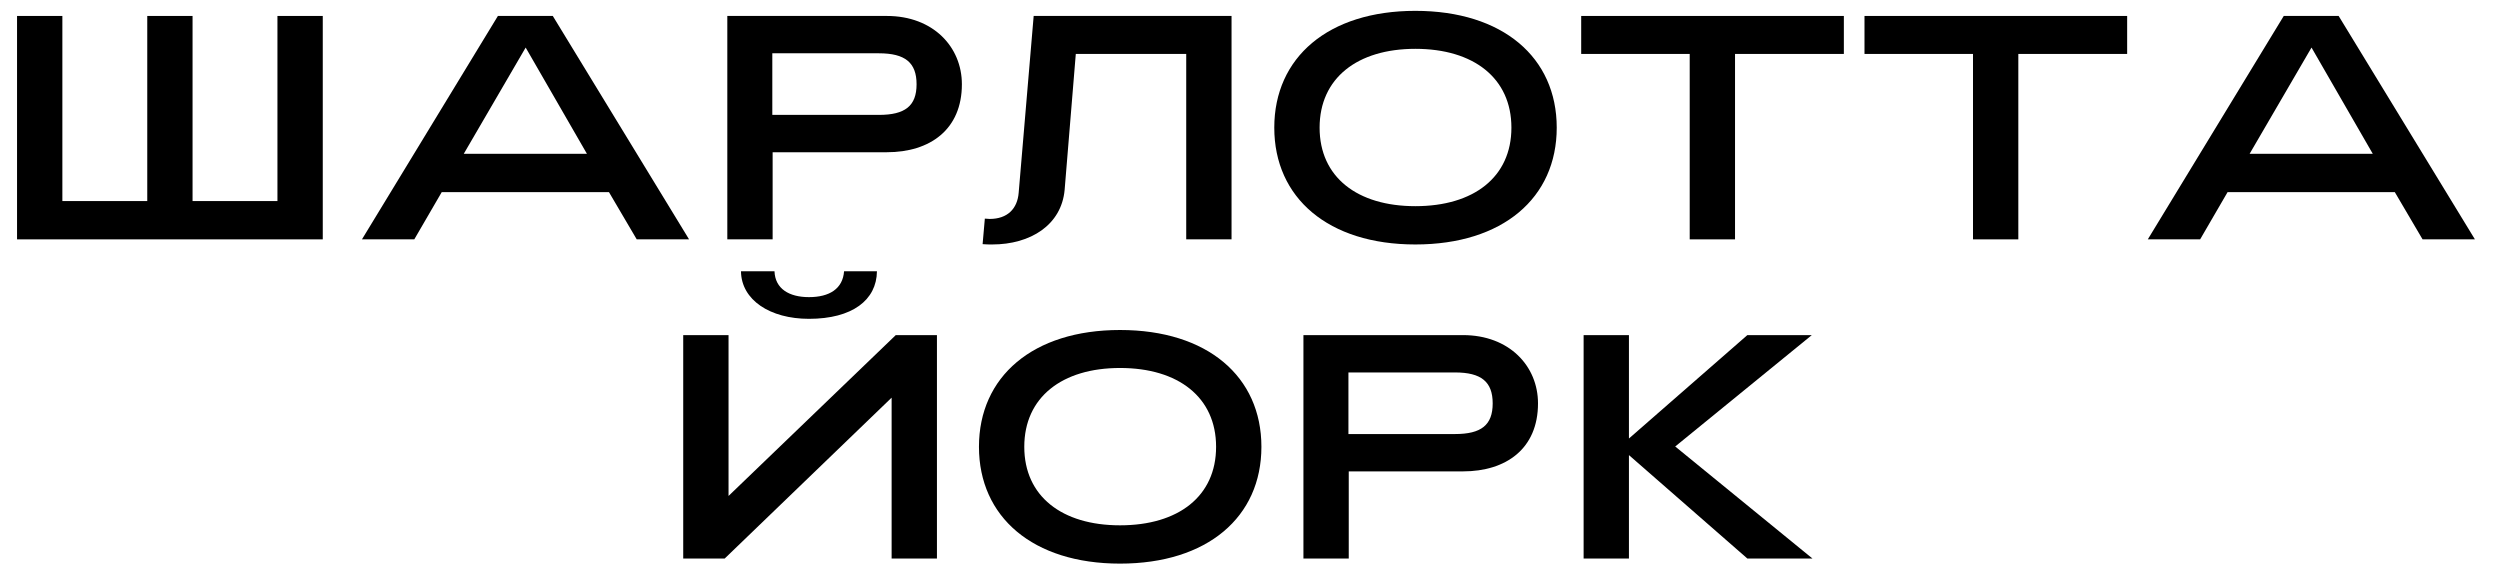 <?xml version="1.0" encoding="UTF-8"?>
<svg xmlns="http://www.w3.org/2000/svg" width="94" height="22" viewBox="0 0 94 22" fill="none">
  <path d="M0.641 9H12.136V0.6H10.432V7.56H7.24V0.6H5.537V7.56H2.345V0.6H0.641V9Z" fill="black"></path>
  <path d="M13.609 9H15.577L16.609 7.224H22.897L23.941 9H25.909L20.785 0.6H18.721L13.609 9ZM17.437 5.784L19.765 1.788L22.069 5.784H17.437Z" fill="black"></path>
  <path d="M27.347 9H29.051V5.724H33.347C34.967 5.724 36.167 4.872 36.167 3.168C36.167 1.764 35.087 0.6 33.347 0.6H27.347V9ZM29.039 4.32V2.004H33.047C34.031 2.004 34.463 2.352 34.463 3.168C34.463 3.984 34.031 4.32 33.047 4.32H29.039Z" fill="black"></path>
  <path d="M37.306 9.192C38.746 9.192 39.91 8.46 40.03 7.14L40.45 2.028H44.602V9H46.306V0.6H38.866L38.302 7.248C38.254 7.848 37.882 8.232 37.21 8.232C37.15 8.232 37.09 8.22 37.03 8.22L36.946 9.18C37.078 9.192 37.186 9.192 37.306 9.192Z" fill="black"></path>
  <path d="M53.217 9.192C56.505 9.192 58.533 7.44 58.533 4.8C58.533 2.16 56.505 0.408 53.217 0.408C49.941 0.408 47.913 2.16 47.913 4.8C47.913 7.44 49.941 9.192 53.217 9.192ZM53.217 7.752C51.033 7.752 49.617 6.66 49.617 4.8C49.617 2.94 51.033 1.836 53.217 1.836C55.413 1.836 56.829 2.94 56.829 4.8C56.829 6.66 55.413 7.752 53.217 7.752Z" fill="black"></path>
  <path d="M63.533 9H65.237V2.028H69.329V0.6H59.453V2.028H63.533V9Z" fill="black"></path>
  <path d="M74.185 9H75.889V2.028H79.981V0.6H70.105V2.028H74.185V9Z" fill="black"></path>
  <path d="M80.757 9H82.725L83.757 7.224H90.045L91.089 9H93.057L87.933 0.6H85.869L80.757 9ZM84.585 5.784L86.913 1.788L89.217 5.784H84.585Z" fill="black"></path>
  <path d="M30.417 11.988C32.049 11.988 32.961 11.28 32.973 10.2H31.737C31.689 10.86 31.185 11.172 30.417 11.172C29.673 11.172 29.145 10.86 29.121 10.2H27.861C27.873 11.28 28.953 11.988 30.417 11.988ZM35.229 21V12.6H33.681L27.393 18.648V12.6H25.689V21H27.249L33.525 14.952V21H35.229Z" fill="black"></path>
  <path d="M42.113 21.192C45.401 21.192 47.429 19.44 47.429 16.8C47.429 14.16 45.401 12.408 42.113 12.408C38.837 12.408 36.809 14.16 36.809 16.8C36.809 19.44 38.837 21.192 42.113 21.192ZM42.113 19.752C39.929 19.752 38.513 18.66 38.513 16.8C38.513 14.94 39.929 13.836 42.113 13.836C44.309 13.836 45.725 14.94 45.725 16.8C45.725 18.66 44.309 19.752 42.113 19.752Z" fill="black"></path>
  <path d="M49.009 21H50.713V17.724H55.009C56.629 17.724 57.829 16.872 57.829 15.168C57.829 13.764 56.749 12.6 55.009 12.6H49.009V21ZM50.701 16.32V14.004H54.709C55.693 14.004 56.125 14.352 56.125 15.168C56.125 15.984 55.693 16.32 54.709 16.32H50.701Z" fill="black"></path>
  <path d="M59.544 21H61.248V17.112L65.7 21H68.148L62.988 16.788L68.124 12.6H65.7L61.248 16.488V12.6H59.544V21Z" fill="black"></path>
</svg>
